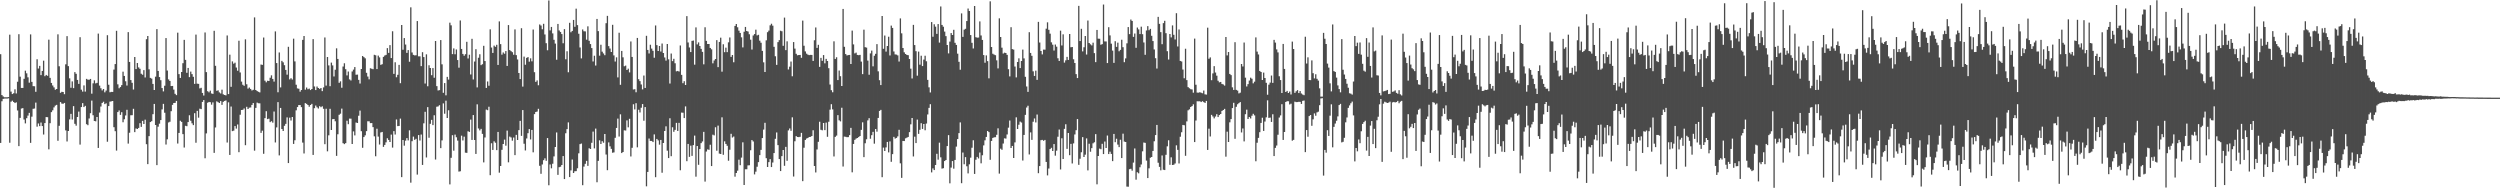 <?xml version="1.0" encoding="UTF-8"?>
<svg xmlns="http://www.w3.org/2000/svg" width="1920" height="150">
  <path d="M0 41.624h1v68.151H0zM1 72.990h1v4.794H1zM2 74.094h1v1.855H2zM3 74.708h1v1.000H3zM4 74.684h1v1.000H4zM5 74.714h1v1.000H5zM6 74.542h1v1.000H6zM7 26.615h1v83.029H7zM8 70.340h1v7.750H8zM9 72.219h1v5.110H9zM10 71.614h1v6.726H10zM11 68.623h1v10.523H11zM12 71.763h1v6.834H12zM13 62.759h1v22.059H13zM14 26.249h1v85.967H14zM15 58.897h1v31.630H15zM16 67.529h1v15.835H16zM17 67.511h1v15.510H17zM18 60.506h1v31.318H18zM19 54.274h1v40.475H19zM20 56.299h1v34.474H20zM21 59.375h1v29.422H21zM22 63.501h1v23.199H22zM23 26.406h1v83.313H23zM24 62.868h1v26.745H24zM25 66.173h1v17.391H25zM26 66.252h1v17.075H26zM27 70.495h1v8.295H27zM28 45.538h1v51.758H28zM29 52.645h1v42.190H29zM30 50.586h1v46.299H30zM31 57.702h1v36.382H31zM32 54.499h1v42.340H32zM33 46.605h1v56.718H33zM34 58.527h1v35.987H34zM35 57.556h1v32.349H35zM36 58.224h1v31.790H36zM37 30.488h1v84.191H37zM38 59.812h1v34.829H38zM39 63.695h1v22.408H39zM40 65.647h1v19.082H40zM41 67.115h1v15.376H41zM42 68.914h1v12.203H42zM43 68.337h1v12.189H43zM44 26.348h1v81.790H44zM45 50.886h1v45.747H45zM46 71.291h1v7.094H46zM47 70.521h1v9.067H47zM48 70.649h1v9.062H48zM49 72.334h1v6.720H49zM50 49.425h1v50.704H50zM51 27.762h1v80.899H51zM52 50.804h1v49.797H52zM53 60.134h1v31.583H53zM54 67.380h1v20.073H54zM55 62.530h1v29.285H55zM56 67.699h1v13.835H56zM57 55.412h1v39.655H57zM58 56.673h1v39.838H58zM59 61.412h1v28.458H59zM60 64.422h1v21.269H60zM61 28.555h1v82.502H61zM62 68.857h1v13.371H62zM63 70.360h1v8.837H63zM64 65.575h1v16.661H64zM65 70.360h1v10.921H65zM66 60.568h1v34.805H66zM67 61.194h1v34.982H67zM68 61.261h1v29.718H68zM69 60.621h1v26.312H69zM70 71.927h1v5.319H70zM71 64.008h1v24.525H71zM72 61.673h1v31.229H72zM73 64.026h1v29.151H73zM74 63.632h1v26.210H74zM75 25.797h1v87.803H75zM76 65.726h1v20.681H76zM77 67.763h1v14.061H77zM78 69.416h1v9.661H78zM79 68.350h1v9.784H79zM80 70.898h1v9.064H80zM81 69.556h1v9.779H81zM82 27.044h1v81.819H82zM83 65.062h1v16.394H83zM84 70.839h1v7.247H84zM85 70.560h1v7.239H85zM86 70.600h1v6.947H86zM87 53.479h1v44.220H87zM88 49.189h1v51.596H88zM89 23.673h1v91.999H89zM90 64.752h1v21.292H90zM91 67.795h1v17.026H91zM92 66.851h1v21.342H92zM93 65.404h1v20.779H93zM94 55.056h1v38.833H94zM95 58.318h1v33.288H95zM96 62.401h1v26.292H96zM97 65.694h1v18.626H97zM98 24.660h1v85.612H98zM99 47.557h1v54.377H99zM100 61.493h1v27.034H100zM101 63.614h1v24.868H101zM102 68.787h1v14.783H102zM103 43.754h1v57.722H103zM104 53.044h1v45.614H104zM105 48.366h1v50.687H105zM106 51.750h1v46.490H106zM107 52.832h1v41.796H107zM108 56.638h1v40.789H108zM109 57.381h1v35.442H109zM110 53.876h1v41.364H110zM111 59.483h1v32.418H111zM112 30.117h1v80.651H112zM113 27.657h1v98.373H113zM114 53.256h1v51.300H114zM115 59.816h1v33.912H115zM116 60.348h1v32.756H116zM117 64.470h1v23.237H117zM118 69.101h1v10.696H118zM119 58.862h1v37.147H119zM120 22.365h1v104.460H120zM121 54.487h1v42.815H121zM122 59.195h1v35.758H122zM123 61.593h1v30.630H123zM124 67.632h1v16.382H124zM125 70.215h1v9.536H125zM126 65.867h1v20.712H126zM127 29.243h1v81.775H127zM128 54.188h1v52.799H128zM129 60.963h1v33.109H129zM130 62.146h1v31.358H130zM131 66.090h1v19.321H131zM132 66.018h1v14.495H132zM133 68.834h1v10.270H133zM134 72.032h1v6.992H134zM135 73.070h1v4.440H135zM136 25.086h1v85.157H136zM137 56.917h1v45.155H137zM138 59.841h1v32.886H138zM139 55.303h1v38.269H139zM140 48.533h1v54.458H140zM141 30.600h1v82.698H141zM142 45.989h1v50.634H142zM143 55.888h1v41.009H143zM144 52.194h1v41.567H144zM145 59.249h1v29.260H145zM146 55.007h1v37.699H146zM147 56.947h1v37.779H147zM148 59.008h1v37.077H148zM149 64.397h1v22.517H149zM150 26.572h1v83.050H150zM151 64.246h1v20.903H151zM152 64.411h1v25.959H152zM153 67.867h1v15.612H153zM154 67.423h1v16.368H154zM155 71.373h1v6.936H155zM156 73.371h1v3.482H156zM157 24.928h1v96.643H157zM158 55.381h1v47.090H158zM159 70.020h1v8.881H159zM160 70.890h1v7.419H160zM161 69.608h1v8.862H161zM162 71.804h1v8.605H162zM163 72.086h1v6.559H163zM164 23.637h1v93.774H164zM165 50.546h1v47.337H165zM166 69.738h1v8.068H166zM167 69.365h1v9.141H167zM168 70.967h1v8.156H168zM169 71.764h1v5.854H169zM170 68.873h1v11.644H170zM171 72.441h1v5.736H171zM172 72.971h1v4.543H172zM173 73.287h1v3.879H173zM174 27.248h1v82.218H174zM175 72.259h1v6.309H175zM176 41.994h1v76.986H176zM177 66.654h1v15.154H177zM178 47.179h1v53.511H178zM179 48.902h1v51.447H179zM180 48.111h1v48.708H180zM181 51.842h1v46.922H181zM182 54.322h1v41.266H182zM183 31.259h1v85.613H183zM184 55.629h1v32.486H184zM185 62.690h1v21.786H185zM186 65.095h1v19.213H186zM187 65.883h1v17.427H187zM188 30.210h1v81.288H188zM189 64.711h1v17.300H189zM190 68.045h1v15.642H190zM191 67.244h1v15.452H191zM192 68.325h1v14.195H192zM193 69.456h1v11.152H193zM194 68.947h1v10.224H194zM195 13.355h1v102.336H195zM196 69.098h1v13.726H196zM197 69.944h1v8.852H197zM198 70.478h1v8.819H198zM199 70.939h1v8.400H199zM200 49.550h1v52.506H200zM201 49.837h1v50.505H201zM202 28.843h1v89.251H202zM203 61.933h1v28.800H203zM204 63.215h1v22.167H204zM205 62.010h1v29.467H205zM206 62.220h1v28.909H206zM207 59.706h1v34.092H207zM208 57.857h1v35.237H208zM209 60.612h1v33.587H209zM210 62.667h1v23.009H210zM211 24.109h1v85.325H211zM212 48.435h1v49.385H212zM213 70.870h1v7.565H213zM214 40.317h1v79.047H214zM215 67.142h1v15.751H215zM216 46.745h1v52.329H216zM217 47.883h1v52.717H217zM218 50.097h1v46.512H218zM219 53.714h1v41.406H219zM220 57.341h1v32.822H220zM221 35.929h1v89.307H221zM222 60.971h1v29.398H222zM223 60.058h1v32.534H223zM224 61.077h1v28.788H224zM225 29.684h1v80.834H225zM226 47.173h1v60.536H226zM227 65.052h1v19.689H227zM228 67.898h1v14.339H228zM229 68.167h1v12.508H229zM230 70.396h1v10.282H230zM231 69.106h1v13.187H231zM232 30.608h1v78.919H232zM233 27.666h1v90.214H233zM234 68.855h1v10.359H234zM235 67.217h1v12.532H235zM236 68.566h1v12.063H236zM237 68.040h1v13.936H237zM238 69.183h1v11.458H238zM239 68.363h1v11.424H239zM240 30.046h1v88.938H240zM241 66.407h1v16.687H241zM242 69.174h1v11.894H242zM243 66.449h1v16.005H243zM244 67.586h1v15.785H244zM245 68.265h1v13.286H245zM246 67.609h1v14.713H246zM247 69.988h1v11.682H247zM248 67.130h1v16.431H248zM249 28.787h1v81.961H249zM250 65.756h1v17.772H250zM251 43.787h1v72.419H251zM252 50.225h1v53.708H252zM253 66.203h1v17.360H253zM254 48.072h1v51.763H254zM255 50.250h1v41.280H255zM256 58.747h1v32.621H256zM257 53.542h1v39.616H257zM258 37.095h1v82.597H258zM259 45.276h1v57.849H259zM260 63.587h1v24.576H260zM261 62.486h1v24.789H261zM262 67.363h1v16.062H262zM263 51.119h1v58.871H263zM264 48.581h1v62.111H264zM265 53.120h1v56.794H265zM266 57.885h1v34.842H266zM267 54.928h1v40.452H267zM268 60.976h1v30.095H268zM269 61.789h1v29.355H269zM270 54.871h1v55.730H270zM271 53.442h1v47.469H271zM272 51.529h1v52.436H272zM273 57.387h1v36.729H273zM274 57.277h1v37.189H274zM275 61.335h1v27.568H275zM276 64.160h1v20.786H276zM277 52.968h1v47.783H277zM278 43.024h1v70.462H278zM279 43.862h1v61.422H279zM280 44.796h1v59.163H280zM281 55.935h1v44.777H281zM282 58.793h1v34.320H282zM283 60.919h1v32.246H283zM284 52.416h1v42.172H284zM285 52.812h1v41.686H285zM286 53.166h1v44.495H286zM287 42.088h1v62.618H287zM288 42.434h1v77.603H288zM289 53.027h1v45.859H289zM290 42.710h1v62.201H290zM291 44.063h1v66.920H291zM292 49.799h1v51.934H292zM293 49.296h1v52.008H293zM294 43.678h1v69.124H294zM295 42.663h1v68.651H295zM296 42.132h1v67.169H296zM297 36.942h1v69.224H297zM298 40.615h1v66.845H298zM299 34.672h1v74.389H299zM300 44.583h1v58.807H300zM301 24.025h1v89.345H301zM302 56.740h1v43.946H302zM303 47.827h1v55.516H303zM304 59.357h1v32.386H304zM305 57.453h1v39.398H305zM306 49.814h1v46.924H306zM307 63.876h1v27.188H307zM308 19.206h1v116.856H308zM309 38.215h1v69.305H309zM310 29.212h1v82.642H310zM311 34.179h1v73.835H311zM312 40.609h1v65.469H312zM313 38.434h1v69.388H313zM314 47.415h1v52.663H314zM315 5.640h1v134.635H315zM316 40.307h1v68.157H316zM317 42.157h1v62.769H317zM318 42.530h1v64.877H318zM319 42.452h1v64.165H319zM320 16.204h1v117.895H320zM321 43.276h1v60.474H321zM322 43.259h1v64.657H322zM323 50.794h1v52.507H323zM324 40.077h1v86.587H324zM325 43.827h1v50.914H325zM326 64.161h1v21.699H326zM327 41.744h1v79.206H327zM328 66.258h1v16.043H328zM329 50.112h1v55.681H329zM330 52.248h1v42.833H330zM331 57.749h1v34.294H331zM332 52.282h1v43.834H332zM333 59.675h1v28.855H333zM334 31.463h1v91.068H334zM335 66.144h1v15.832H335zM336 69.473h1v12.237H336zM337 69.198h1v11.608H337zM338 30.778h1v82.992H338zM339 49.404h1v58.431H339zM340 71.259h1v8.127H340zM341 63.810h1v23.513H341zM342 73.233h1v4.077H342zM343 59.023h1v31.606H343zM344 61.130h1v23.550H344zM345 17.426h1v124.199H345zM346 19.453h1v101.726H346zM347 41.557h1v62.283H347zM348 37.162h1v78.542H348zM349 41.691h1v61.669H349zM350 37.998h1v67.440H350zM351 46.109h1v61.875H351zM352 51.965h1v79.808H352zM353 15.725h1v115.829H353zM354 37.564h1v66.614H354zM355 41.424h1v66.444H355zM356 42.796h1v62.172H356zM357 41.614h1v75.622H357zM358 32.126h1v85.300H358zM359 44.880h1v55.929H359zM360 42.016h1v59.300H360zM361 57.209h1v34.654H361zM362 29.814h1v77.673H362zM363 61.022h1v27.344H363zM364 47.276h1v60.242H364zM365 37.782h1v80.439H365zM366 67.141h1v12.992H366zM367 44.316h1v54.353H367zM368 41.651h1v58.501H368zM369 50.022h1v48.944H369zM370 49.296h1v53.539H370zM371 35.162h1v89.550H371zM372 46.923h1v58.644H372zM373 67.511h1v16.672H373zM374 62.577h1v22.045H374zM375 65.826h1v16.150H375zM376 22.544h1v112.009H376zM377 36.480h1v73.557H377zM378 40.656h1v74.473H378zM379 35.030h1v73.525H379zM380 35.957h1v73.671H380zM381 34.405h1v80.879H381zM382 49.887h1v51.424H382zM383 16.420h1v116.168H383zM384 33.899h1v93.565H384zM385 41.977h1v73.050H385zM386 40.274h1v70.317H386zM387 41.289h1v65.909H387zM388 39.233h1v72.616H388zM389 50.630h1v49.650H389zM390 19.247h1v105.435H390zM391 38.470h1v66.434H391zM392 39.295h1v66.283H392zM393 40.072h1v67.937H393zM394 42.045h1v63.605H394zM395 22.595h1v96.553H395zM396 42.323h1v61.240H396zM397 45.651h1v61.872H397zM398 56.088h1v43.866H398zM399 60.745h1v32.076H399zM400 21.636h1v82.685H400zM401 66.519h1v18.009H401zM402 43.462h1v66.944H402zM403 49.697h1v65.840H403zM404 44.435h1v61.920H404zM405 43.806h1v58.476H405zM406 47.385h1v51.738H406zM407 44.798h1v62.319H407zM408 47.078h1v52.704H408zM409 22.700h1v94.274H409zM410 55.464h1v32.210H410zM411 62.855h1v23.141H411zM412 61.759h1v23.925H412zM413 65.482h1v18.082H413zM414 18.802h1v108.557H414zM415 19.598h1v113.887H415zM416 22.456h1v103.864H416zM417 18.303h1v104.728H417zM418 26.470h1v95.145H418zM419 33.184h1v90.296H419zM420 38.584h1v67.468H420zM421 0.375h1v141.934H421zM422 23.353h1v102.952H422zM423 20.699h1v108.602H423zM424 25.661h1v100.086H424zM425 30.579h1v89.538H425zM426 33.467h1v79.451H426zM427 45.876h1v55.850H427zM428 18.389h1v115.928H428zM429 23.397h1v104.996H429zM430 24.547h1v103.503H430zM431 26.188h1v100.518H431zM432 33.249h1v86.597H432zM433 22.371h1v115.153H433zM434 45.510h1v56.847H434zM435 39.397h1v59.793H435zM436 55.475h1v38.543H436zM437 17.491h1v118.487H437zM438 24.773h1v106.083H438zM439 23.751h1v98.768H439zM440 15.310h1v117.575H440zM441 20.606h1v110.918H441zM442 6.650h1v124.791H442zM443 19.323h1v109.906H443zM444 25.906h1v91.857H444zM445 36.470h1v74.241H445zM446 44.832h1v65.426H446zM447 22.620h1v119.637H447zM448 24.012h1v103.951H448zM449 24.100h1v101.718H449zM450 30.448h1v93.123H450zM451 20.202h1v107.186H451zM452 31.357h1v82.515H452zM453 33.824h1v80.597H453zM454 36.923h1v72.732H454zM455 47.226h1v53.828H455zM456 42.817h1v71.149H456zM457 50.346h1v48.431H457zM458 14.537h1v125.434H458zM459 23.893h1v99.652H459zM460 42.753h1v65.006H460zM461 34.370h1v76.205H461zM462 39.693h1v68.764H462zM463 41.081h1v68.538H463zM464 42.418h1v60.473H464zM465 17.794h1v100.882H465zM466 12.201h1v118.512H466zM467 35.445h1v73.911H467zM468 37.291h1v75.106H468zM469 39.961h1v74.366H469zM470 19.053h1v98.225H470zM471 42.535h1v74.493H471zM472 47.261h1v58.582H472zM473 44.017h1v54.248H473zM474 59.450h1v31.651H474zM475 25.149h1v79.721H475zM476 65.121h1v22.700H476zM477 39.123h1v78.440H477zM478 44.056h1v72.675H478zM479 50.893h1v49.197H479zM480 50.395h1v49.869H480zM481 53.780h1v38.675H481zM482 52.743h1v45.066H482zM483 55.591h1v35.672H483zM484 31.855h1v88.320H484zM485 43.706h1v69.787H485zM486 68.685h1v11.399H486zM487 68.494h1v15.516H487zM488 70.862h1v8.382H488zM489 29.115h1v84.023H489zM490 60.826h1v23.475H490zM491 62.306h1v24.077H491zM492 64.864h1v17.858H492zM493 68.661h1v11.264H493zM494 57.998h1v34.728H494zM495 67.530h1v14.695H495zM496 27.500h1v115.598H496zM497 38.333h1v93.727H497zM498 41.044h1v65.362H498zM499 34.353h1v73.866H499zM500 37.309h1v70.905H500zM501 39.029h1v70.070H501zM502 44.353h1v58.861H502zM503 19.567h1v116.510H503zM504 34.643h1v72.040H504zM505 39.171h1v68.642H505zM506 35.335h1v75.775H506zM507 39.562h1v67.891H507zM508 33.440h1v99.231H508zM509 40.699h1v69.104H509zM510 44.114h1v56.472H510zM511 46.550h1v50.482H511zM512 33.796h1v81.921H512zM513 45.592h1v75.823H513zM514 64.141h1v26.680H514zM515 41.088h1v78.882H515zM516 46.935h1v50.821H516zM517 45.172h1v56.058H517zM518 48.607h1v51.146H518zM519 54.776h1v39.609H519zM520 54.484h1v46.059H520zM521 54.947h1v39.393H521zM522 34.916h1v95.846H522zM523 57.493h1v28.994H523zM524 63.893h1v22.663H524zM525 62.350h1v28.305H525zM526 65.292h1v16.430H526zM527 12.400h1v111.420H527zM528 32.628h1v77.908H528zM529 36.477h1v84.021H529zM530 40.012h1v71.867H530zM531 31.392h1v88.339H531zM532 31.117h1v80.352H532zM533 49.657h1v54.479H533zM534 21.031h1v114.629H534zM535 34.088h1v78.031H535zM536 32.550h1v94.022H536zM537 35.343h1v79.144H537zM538 37.514h1v72.422H538zM539 39.812h1v68.825H539zM540 49.382h1v51.876H540zM541 20.931h1v118.536H541zM542 31.373h1v85.002H542zM543 33.811h1v80.948H543zM544 33.786h1v81.244H544zM545 36.824h1v74.353H545zM546 37.868h1v89.657H546zM547 48.644h1v54.793H547zM548 46.415h1v57.562H548zM549 45.306h1v52.452H549zM550 30.814h1v84.953H550zM551 51.571h1v44.889H551zM552 32.213h1v85.762H552zM553 28.932h1v89.325H553zM554 55.024h1v35.100H554zM555 33.985h1v84.904H555zM556 40.079h1v68.478H556zM557 36.630h1v73.905H557zM558 40.036h1v71.937H558zM559 32.519h1v90.931H559zM560 28.787h1v86.190H560zM561 43.684h1v59.095H561zM562 42.252h1v63.376H562zM563 47.842h1v57.030H563zM564 19.912h1v115.776H564zM565 18.424h1v114.448H565zM566 20.964h1v110.098H566zM567 23.530h1v99.074H567zM568 25.277h1v101.610H568zM569 28.661h1v92.386H569zM570 36.426h1v72.898H570zM571 24.353h1v117.724H571zM572 20.688h1v109.322H572zM573 23.832h1v106.156H573zM574 24.238h1v102.779H574zM575 26.330h1v100.604H575zM576 30.441h1v84.944H576zM577 38.044h1v69.505H577zM578 27.259h1v81.372H578zM579 26.154h1v107.798H579zM580 22.771h1v109.071H580zM581 27.164h1v100.902H581zM582 26.747h1v97.752H582zM583 31.237h1v87.926H583zM584 32.813h1v82.288H584zM585 39.071h1v66.964H585zM586 47.875h1v51.634H586zM587 55.277h1v39.023H587zM588 30.978h1v90.496H588zM589 24.736h1v103.518H589zM590 23.498h1v101.040H590zM591 19.452h1v102.762H591zM592 18.218h1v110.088H592zM593 19.703h1v105.142H593zM594 35.937h1v81.628H594zM595 43.199h1v63.380H595zM596 49.822h1v51.937H596zM597 32.356h1v79.105H597zM598 30.830h1v91.353H598zM599 23.595h1v107.769H599zM600 24.018h1v95.904H600zM601 35.166h1v80.019H601zM602 13.507h1v113.832H602zM603 38.495h1v74.299H603zM604 31.746h1v91.749H604zM605 53.335h1v46.805H605zM606 51.180h1v47.503H606zM607 47.246h1v53.212H607zM608 58.591h1v31.508H608zM609 32.293h1v103.283H609zM610 37.316h1v71.193H610zM611 41.298h1v63.276H611zM612 42.481h1v62.712H612zM613 42.243h1v63.068H613zM614 42.206h1v62.848H614zM615 44.392h1v57.630H615zM616 15.802h1v123.334H616zM617 35.132h1v78.331H617zM618 39.458h1v68.032H618zM619 41.238h1v65.135H619zM620 42.008h1v63.930H620zM621 42.327h1v62.914H621zM622 42.130h1v62.978H622zM623 42.209h1v62.233H623zM624 46.784h1v53.258H624zM625 30.919h1v96.548H625zM626 21.068h1v111.370H626zM627 36.740h1v78.067H627zM628 34.389h1v74.538H628zM629 51.371h1v42.138H629zM630 44.440h1v55.239H630zM631 46.715h1v53.357H631zM632 42.316h1v52.158H632zM633 48.623h1v51.316H633zM634 45.218h1v48.925H634zM635 46.862h1v58.196H635zM636 52.399h1v41.112H636zM637 64.933h1v19.282H637zM638 69.279h1v10.764H638zM639 70.845h1v13.176H639zM640 31.744h1v88.406H640zM641 45.264h1v59.861H641zM642 43.975h1v60.160H642zM643 61.470h1v26.931H643zM644 54.182h1v38.241H644zM645 58.545h1v34.699H645zM646 66.072h1v16.680H646zM647 6.872h1v121.009H647zM648 35.952h1v68.949H648zM649 41.542h1v63.504H649zM650 42.609h1v62.735H650zM651 42.313h1v63.022H651zM652 42.186h1v61.590H652zM653 49.148h1v49.059H653zM654 23.481h1v108.872H654zM655 34.104h1v76.415H655zM656 41.032h1v66.403H656zM657 40.377h1v66.072H657zM658 42.211h1v63.778H658zM659 42.393h1v62.854H659zM660 42.140h1v62.310H660zM661 47.308h1v52.455H661zM662 56.909h1v37.048H662zM663 22.791h1v97.873H663zM664 36.245h1v73.787H664zM665 36.539h1v70.409H665zM666 46.547h1v45.943H666zM667 57.404h1v33.359H667zM668 41.035h1v65.532H668zM669 38.848h1v64.970H669zM670 50.935h1v50.314H670zM671 42.786h1v67.537H671zM672 41.343h1v57.750H672zM673 33.884h1v67.249H673zM674 54.778h1v35.773H674zM675 61.592h1v23.606H675zM676 65.326h1v19.053H676zM677 12.283h1v123.793H677zM678 37.491h1v75.845H678zM679 27.263h1v88.720H679zM680 39.649h1v73.563H680zM681 35.326h1v73.686H681zM682 28.204h1v88.838H682zM683 42.573h1v66.024H683zM684 19.646h1v104.626H684zM685 21.467h1v96.908H685zM686 39.540h1v65.557H686zM687 41.796h1v64.664H687zM688 41.926h1v63.995H688zM689 42.525h1v62.249H689zM690 47.279h1v52.392H690zM691 14.124h1v111.320H691zM692 25.597h1v110.990H692zM693 36.864h1v71.355H693zM694 40.174h1v68.188H694zM695 41.480h1v64.762H695zM696 42.210h1v63.509H696zM697 42.369h1v62.810H697zM698 45.297h1v56.189H698zM699 52.760h1v42.732H699zM700 60.285h1v30.333H700zM701 19.114h1v101.041H701zM702 34.608h1v70.335H702zM703 39.303h1v70.566H703zM704 58.108h1v33.724H704zM705 39.633h1v63.177H705zM706 49.642h1v50.025H706zM707 42.784h1v51.821H707zM708 50.727h1v48.303H708zM709 45.766h1v49.472H709zM710 42.819h1v57.217H710zM711 47.038h1v47.825H711zM712 61.353h1v26.538H712zM713 67.074h1v15.767H713zM714 71.014h1v8.998H714zM715 16.954h1v115.455H715zM716 28.235h1v101.088H716zM717 18.623h1v112.000H717zM718 20.489h1v106.212H718zM719 25.988h1v92.137H719zM720 18.491h1v104.149H720zM721 32.717h1v76.866H721zM722 4.968h1v115.875H722zM723 19.134h1v110.340H723zM724 20.550h1v108.613H724zM725 24.246h1v99.433H725zM726 27.763h1v95.119H726zM727 34.569h1v77.590H727zM728 40.997h1v62.786H728zM729 31.972h1v108.847H729zM730 25.413h1v103.318H730zM731 26.876h1v96.819H731zM732 22.892h1v106.664H732zM733 32.884h1v89.923H733zM734 34.532h1v78.046H734zM735 41.227h1v65.553H735zM736 47.464h1v54.771H736zM737 53.544h1v40.458H737zM738 10.310h1v130.378H738zM739 28.290h1v88.856H739zM740 22.801h1v103.346H740zM741 22.128h1v98.547H741zM742 16.191h1v111.480H742zM743 6.564h1v126.611H743zM744 8.426h1v117.762H744zM745 26.924h1v94.171H745zM746 32.863h1v80.579H746zM747 37.202h1v70.511H747zM748 4.628h1v128.948H748zM749 28.592h1v94.093H749zM750 28.947h1v91.555H750zM751 28.848h1v92.847H751zM752 16.455h1v100.711H752zM753 27.224h1v98.193H753zM754 30.648h1v88.612H754zM755 42.294h1v69.362H755zM756 48.204h1v59.592H756zM757 42.524h1v62.650H757zM758 46.935h1v53.689H758zM759 60.154h1v41.322H759zM760 1.027h1v121.696H760zM761 36.102h1v72.133H761zM762 41.285h1v64.648H762zM763 41.954h1v63.520H763zM764 42.386h1v62.983H764zM765 46.348h1v57.155H765zM766 52.531h1v46.049H766zM767 14.094h1v119.216H767zM768 28.401h1v85.761H768zM769 36.614h1v78.413H769zM770 41.121h1v69.109H770zM771 40.451h1v65.800H771zM772 40.685h1v65.752H772zM773 42.127h1v61.131H773zM774 53.133h1v44.911H774zM775 58.659h1v33.887H775zM776 20.866h1v92.780H776zM777 37.732h1v74.343H777zM778 38.107h1v83.215H778zM779 51.090h1v58.256H779zM780 59.459h1v30.672H780zM781 47.591h1v51.490H781zM782 44.809h1v50.988H782zM783 52.270h1v41.100H783zM784 46.871h1v47.241H784zM785 38.114h1v85.150H785zM786 44.871h1v58.753H786zM787 58.964h1v29.254H787zM788 66.407h1v16.177H788zM789 70.531h1v10.690H789zM790 24.723h1v93.898H790zM791 40.670h1v61.032H791zM792 42.854h1v64.570H792zM793 54.798h1v38.679H793zM794 58.301h1v32.685H794zM795 54.290h1v39.781H795zM796 61.321h1v26.647H796zM797 16.811h1v116.201H797zM798 32.677h1v94.858H798zM799 39.145h1v68.533H799zM800 41.758h1v65.662H800zM801 38.083h1v70.055H801zM802 38.134h1v69.337H802zM803 22.038h1v102.306H803zM804 17.136h1v117.560H804zM805 22.865h1v106.553H805zM806 25.872h1v88.586H806zM807 32.524h1v80.992H807zM808 34.307h1v81.685H808zM809 38.809h1v71.826H809zM810 34.189h1v85.389H810zM811 35.864h1v79.829H811zM812 44.746h1v60.277H812zM813 46.814h1v52.648H813zM814 23.535h1v106.605H814zM815 34.896h1v71.303H815zM816 26.376h1v95.742H816zM817 48.088h1v50.866H817zM818 46.333h1v49.094H818zM819 43.681h1v70.664H819zM820 46.047h1v56.121H820zM821 26.109h1v93.064H821zM822 36.300h1v74.204H822zM823 36.076h1v89.442H823zM824 45.514h1v64.599H824zM825 48.409h1v54.868H825zM826 56.922h1v43.080H826zM827 59.940h1v31.493H827zM828 4.490h1v122.102H828zM829 31.560h1v90.368H829zM830 22.116h1v94.841H830zM831 39.492h1v65.806H831zM832 36.280h1v84.297H832zM833 27.641h1v91.122H833zM834 41.881h1v64.427H834zM835 15.782h1v115.098H835zM836 33.013h1v77.374H836zM837 34.060h1v82.465H837zM838 34.890h1v78.871H838zM839 32.750h1v77.308H839zM840 40.783h1v68.498H840zM841 47.742h1v55.265H841zM842 23.004h1v118.576H842zM843 29.678h1v90.127H843zM844 29.759h1v84.382H844zM845 34.342h1v80.243H845zM846 33.883h1v76.573H846zM847 3.463h1v114.883H847zM848 31.787h1v76.898H848zM849 31.839h1v81.811H849zM850 48.421h1v55.686H850zM851 20.908h1v97.408H851zM852 27.204h1v89.277H852zM853 33.512h1v84.694H853zM854 38.873h1v84.874H854zM855 48.298h1v54.573H855zM856 31.642h1v77.591H856zM857 36.009h1v70.523H857zM858 32.769h1v78.286H858zM859 39.353h1v73.662H859zM860 38.288h1v69.034H860zM861 30.505h1v90.905H861zM862 36.272h1v66.365H862zM863 47.761h1v60.996H863zM864 44.848h1v64.190H864zM865 33.295h1v110.037H865zM866 20.766h1v122.638H866zM867 26.190h1v103.772H867zM868 15.014h1v114.599H868zM869 16.070h1v114.977H869zM870 28.310h1v96.551H870zM871 25.737h1v88.302H871zM872 36.727h1v101.246H872zM873 21.153h1v111.144H873zM874 22.583h1v110.528H874zM875 26.188h1v102.262H875zM876 20.482h1v105.843H876zM877 26.278h1v89.930H877zM878 32.622h1v76.831H878zM879 42.078h1v67.656H879zM880 23.416h1v99.933H880zM881 20.049h1v116.683H881zM882 23.216h1v106.058H882zM883 22.168h1v98.969H883zM884 27.513h1v93.068H884zM885 31.526h1v84.401H885zM886 37.988h1v70.527H886zM887 44.703h1v59.004H887zM888 52.634h1v43.319H888zM889 12.953h1v112.007H889zM890 18.313h1v109.831H890zM891 24.675h1v106.120H891zM892 33.960h1v85.443H892zM893 17.743h1v112.595H893zM894 15.964h1v114.672H894zM895 25.495h1v93.393H895zM896 39.300h1v73.068H896zM897 45.740h1v61.965H897zM898 26.117h1v100.429H898zM899 28.735h1v92.116H899zM900 19.514h1v107.187H900zM901 26.707h1v99.789H901zM902 30.286h1v95.268H902zM903 10.112h1v101.507H903zM904 35.662h1v79.443H904zM905 22.618h1v102.949H905zM906 46.816h1v58.187H906zM907 47.221h1v54.359H907zM908 53.425h1v42.512H908zM909 60.089h1v36.125H909zM910 37.423h1v82.220H910zM911 61.553h1v31.703H911zM912 66.915h1v17.836H912zM913 67.769h1v16.218H913zM914 68.512h1v13.685H914zM915 68.727h1v12.722H915zM916 71.178h1v8.925H916zM917 29.624h1v79.494H917zM918 65.067h1v27.492H918zM919 71.115h1v6.677H919zM920 71.186h1v6.636H920zM921 70.802h1v6.977H921zM922 71.209h1v7.197H922zM923 71.626h1v6.115H923zM924 69.521h1v8.911H924zM925 72.450h1v6.627H925zM926 72.667h1v4.836H926zM927 21.248h1v93.903H927zM928 45.102h1v53.720H928zM929 44.077h1v60.746H929zM930 61.599h1v26.608H930zM931 56.356h1v33.088H931zM932 50.808h1v40.108H932zM933 55.725h1v33.778H933zM934 58.138h1v29.569H934zM935 62.008h1v27.904H935zM936 63.233h1v25.123H936zM937 62.912h1v24.623H937zM938 64.451h1v20.734H938zM939 64.880h1v19.579H939zM940 65.734h1v17.901H940zM941 28.406h1v91.929H941zM942 42.538h1v58.604H942zM943 39.923h1v69.156H943zM944 56.772h1v37.202H944zM945 57.713h1v33.753H945zM946 67.074h1v15.936H946zM947 69.076h1v9.884H947zM948 32.417h1v74.170H948zM949 68.996h1v13.009H949zM950 69.572h1v10.513H950zM951 71.736h1v7.467H951zM952 71.187h1v7.192H952zM953 49.128h1v52.613H953zM954 51.065h1v47.586H954zM955 32.656h1v75.940H955zM956 59.645h1v28.039H956zM957 66.428h1v17.777H957zM958 64.636h1v26.746H958zM959 61.854h1v28.073H959zM960 59.660h1v31.334H960zM961 60.492h1v28.394H961zM962 63.976h1v23.413H962zM963 62.715h1v25.904H963zM964 28.739h1v95.133H964zM965 39.613h1v70.000H965zM966 41.812h1v64.059H966zM967 54.494h1v47.033H967zM968 55.279h1v39.159H968zM969 61.416h1v28.999H969zM970 55.766h1v44.767H970zM971 59.890h1v33.469H971zM972 63.586h1v26.551H972zM973 72.743h1v4.328H973zM974 65.010h1v25.533H974zM975 63.443h1v26.861H975zM976 58.030h1v35.629H976zM977 63.649h1v24.124H977zM978 30.628h1v89.225H978zM979 32.710h1v80.863H979zM980 37.960h1v73.807H980zM981 40.267h1v63.203H981zM982 58.592h1v31.672H982zM983 61.504h1v27.108H983zM984 71.433h1v8.577H984zM985 33.743h1v73.733H985zM986 52.964h1v48.388H986zM987 70.662h1v7.650H987zM988 69.794h1v7.909H988zM989 71.437h1v6.312H989zM990 70.277h1v9.941H990zM991 72.565h1v7.075H991zM992 31.950h1v76.082H992zM993 37.632h1v69.787H993zM994 71.315h1v6.750H994zM995 70.097h1v8.341H995zM996 69.206h1v9.204H996zM997 71.472h1v6.718H997zM998 69.949h1v8.300H998zM999 71.790h1v8.023H999zM1000 72.598h1v4.889H1000zM1001 73.118h1v4.080H1001zM1002 28.204h1v88.650H1002zM1003 48.796h1v51.116H1003zM1004 44.024h1v60.977H1004zM1005 61.447h1v27.704H1005zM1006 61.522h1v26.816H1006zM1007 46.369h1v50.252H1007zM1008 56.217h1v35.434H1008zM1009 60.193h1v26.874H1009zM1010 57.025h1v31.870H1010zM1011 60.529h1v25.793H1011zM1012 61.880h1v23.858H1012zM1013 67.857h1v12.942H1013zM1014 74.193h1v1.439H1014zM1015 74.215h1v1.194H1015zM1016 25.260h1v109.606H1016zM1017 29.746h1v85.391H1017zM1018 33.767h1v83.480H1018zM1019 48.843h1v51.139H1019zM1020 51.893h1v52.491H1020zM1021 64.009h1v24.824H1021zM1022 70.181h1v9.924H1022zM1023 18.808h1v94.369H1023zM1024 54.641h1v42.812H1024zM1025 55.225h1v39.639H1025zM1026 59.581h1v33.136H1026zM1027 65.582h1v23.789H1027zM1028 68.388h1v12.285H1028zM1029 70.921h1v8.827H1029zM1030 30.032h1v79.337H1030zM1031 53.534h1v55.352H1031zM1032 57.219h1v48.595H1032zM1033 60.627h1v33.348H1033zM1034 64.297h1v25.898H1034zM1035 67.369h1v15.474H1035zM1036 71.609h1v9.355H1036zM1037 71.949h1v7.354H1037zM1038 72.645h1v5.389H1038zM1039 62.630h1v26.010H1039zM1040 27.651h1v96.294H1040zM1041 35.446h1v78.243H1041zM1042 32.772h1v83.449H1042zM1043 41.364h1v65.735H1043zM1044 32.615h1v77.350H1044zM1045 41.976h1v58.853H1045zM1046 48.988h1v46.189H1046zM1047 54.250h1v39.544H1047zM1048 55.050h1v37.659H1048zM1049 29.277h1v86.378H1049zM1050 43.636h1v61.473H1050zM1051 32.667h1v87.120H1051zM1052 50.654h1v45.811H1052zM1053 59.568h1v33.399H1053zM1054 21.063h1v89.567H1054zM1055 39.496h1v59.420H1055zM1056 38.860h1v74.894H1056zM1057 57.794h1v34.554H1057zM1058 58.007h1v31.626H1058zM1059 71.379h1v8.743H1059zM1060 73.214h1v2.842H1060zM1061 27.186h1v97.150H1061zM1062 70.191h1v9.439H1062zM1063 69.931h1v8.217H1063zM1064 69.576h1v9.067H1064zM1065 69.061h1v10.044H1065zM1066 72.249h1v6.540H1066zM1067 72.023h1v6.034H1067zM1068 30.395h1v86.200H1068zM1069 70.489h1v8.174H1069zM1070 70.188h1v8.121H1070zM1071 69.439h1v9.257H1071zM1072 71.316h1v7.088H1072zM1073 71.991h1v5.455H1073zM1074 69.257h1v10.067H1074zM1075 72.455h1v5.604H1075zM1076 73.335h1v4.111H1076zM1077 25.834h1v96.405H1077zM1078 39.766h1v60.733H1078zM1079 44.159h1v60.491H1079zM1080 48.456h1v72.683H1080zM1081 61.911h1v25.779H1081zM1082 42.711h1v55.861H1082zM1083 49.549h1v47.832H1083zM1084 52.369h1v42.759H1084zM1085 53.259h1v45.109H1085zM1086 54.633h1v39.835H1086zM1087 33.146h1v82.763H1087zM1088 61.481h1v26.437H1088zM1089 64.815h1v19.515H1089zM1090 65.150h1v18.231H1090zM1091 29.433h1v98.267H1091zM1092 31.509h1v77.177H1092zM1093 40.156h1v68.889H1093zM1094 51.287h1v52.243H1094zM1095 56.702h1v34.764H1095zM1096 59.123h1v30.348H1096zM1097 68.400h1v12.028H1097zM1098 24.972h1v92.482H1098zM1099 53.511h1v46.515H1099zM1100 71.017h1v7.398H1100zM1101 69.895h1v9.007H1101zM1102 69.118h1v11.154H1102zM1103 71.803h1v7.654H1103zM1104 49.067h1v51.216H1104zM1105 26.918h1v97.134H1105zM1106 51.466h1v51.959H1106zM1107 62.533h1v26.744H1107zM1108 65.987h1v17.195H1108zM1109 63.848h1v23.622H1109zM1110 70.550h1v10.401H1110zM1111 54.756h1v37.037H1111zM1112 56.086h1v36.721H1112zM1113 58.184h1v33.271H1113zM1114 60.357h1v31.430H1114zM1115 27.534h1v91.532H1115zM1116 43.926h1v57.836H1116zM1117 41.948h1v79.386H1117zM1118 56.845h1v53.617H1118zM1119 46.712h1v49.593H1119zM1120 50.888h1v49.139H1120zM1121 48.929h1v55.722H1121zM1122 26.851h1v94.661H1122zM1123 39.477h1v68.032H1123zM1124 38.304h1v85.657H1124zM1125 49.818h1v63.463H1125zM1126 50.259h1v48.729H1126zM1127 55.931h1v40.463H1127zM1128 61.058h1v28.834H1128zM1129 27.144h1v90.667H1129zM1130 46.692h1v57.479H1130zM1131 38.036h1v70.109H1131zM1132 56.116h1v38.277H1132zM1133 58.695h1v33.048H1133zM1134 65.189h1v21.618H1134zM1135 68.831h1v12.316H1135zM1136 29.229h1v99.577H1136zM1137 66.446h1v19.401H1137zM1138 69.867h1v10.216H1138zM1139 69.755h1v11.145H1139zM1140 68.963h1v12.745H1140zM1141 69.134h1v11.701H1141zM1142 68.794h1v11.773H1142zM1143 27.417h1v93.068H1143zM1144 64.473h1v22.112H1144zM1145 68.039h1v14.655H1145zM1146 65.991h1v17.324H1146zM1147 69.598h1v11.551H1147zM1148 31.966h1v86.108H1148zM1149 47.091h1v52.665H1149zM1150 40.498h1v70.169H1150zM1151 56.332h1v39.817H1151zM1152 33.814h1v78.506H1152zM1153 26.165h1v90.325H1153zM1154 44.417h1v64.019H1154zM1155 41.603h1v75.177H1155zM1156 55.355h1v39.994H1156zM1157 50.744h1v44.962H1157zM1158 50.835h1v41.144H1158zM1159 53.904h1v37.876H1159zM1160 56.106h1v34.091H1160zM1161 55.859h1v37.515H1161zM1162 39.793h1v76.094H1162zM1163 60.841h1v26.622H1163zM1164 63.218h1v23.827H1164zM1165 61.872h1v27.011H1165zM1166 64.045h1v23.946H1166zM1167 19.153h1v113.911H1167zM1168 33.088h1v86.485H1168zM1169 33.804h1v88.758H1169zM1170 51.004h1v50.082H1170zM1171 56.450h1v41.309H1171zM1172 70.386h1v10.858H1172zM1173 65.401h1v31.014H1173zM1174 52.470h1v60.204H1174zM1175 53.706h1v44.219H1175zM1176 57.429h1v38.069H1176zM1177 60.465h1v33.129H1177zM1178 64.578h1v20.154H1178zM1179 68.037h1v11.282H1179zM1180 72.169h1v6.986H1180zM1181 54.550h1v50.016H1181zM1182 50.177h1v56.520H1182zM1183 57.906h1v37.392H1183zM1184 60.791h1v34.273H1184zM1185 64.409h1v23.468H1185zM1186 66.779h1v13.139H1186zM1187 68.144h1v10.201H1187zM1188 68.111h1v17.898H1188zM1189 70.057h1v11.180H1189zM1190 24.945h1v106.930H1190zM1191 31.717h1v86.422H1191zM1192 31.907h1v86.038H1192zM1193 48.230h1v52.183H1193zM1194 39.045h1v67.150H1194zM1195 46.566h1v60.265H1195zM1196 54.144h1v42.031H1196zM1197 58.677h1v35.932H1197zM1198 57.959h1v39.498H1198zM1199 61.430h1v26.527H1199zM1200 29.867h1v86.815H1200zM1201 37.441h1v73.400H1201zM1202 36.315h1v76.591H1202zM1203 51.795h1v48.927H1203zM1204 26.608h1v81.393H1204zM1205 56.247h1v54.366H1205zM1206 55.988h1v46.543H1206zM1207 52.005h1v44.572H1207zM1208 57.317h1v36.156H1208zM1209 50.574h1v47.158H1209zM1210 54.933h1v39.292H1210zM1211 30.902h1v106.070H1211zM1212 20.437h1v111.394H1212zM1213 38.678h1v67.245H1213zM1214 31.947h1v81.226H1214zM1215 39.964h1v66.021H1215zM1216 39.160h1v68.847H1216zM1217 38.003h1v66.340H1217zM1218 10.948h1v129.553H1218zM1219 19.446h1v98.959H1219zM1220 39.176h1v73.486H1220zM1221 39.596h1v73.594H1221zM1222 41.187h1v70.155H1222zM1223 17.608h1v115.727H1223zM1224 34.501h1v72.610H1224zM1225 42.986h1v60.593H1225zM1226 47.019h1v60.812H1226zM1227 53.620h1v42.417H1227zM1228 21.614h1v98.748H1228zM1229 53.430h1v42.289H1229zM1230 52.569h1v67.754H1230zM1231 41.562h1v69.202H1231zM1232 48.626h1v49.374H1232zM1233 39.799h1v70.393H1233zM1234 43.817h1v52.203H1234zM1235 41.984h1v61.973H1235zM1236 49.008h1v48.004H1236zM1237 31.449h1v92.499H1237zM1238 50.590h1v53.634H1238zM1239 65.278h1v19.974H1239zM1240 63.700h1v20.965H1240zM1241 69.467h1v10.384H1241zM1242 29.657h1v81.608H1242zM1243 66.435h1v18.908H1243zM1244 63.636h1v24.024H1244zM1245 67.831h1v14.484H1245zM1246 62.609h1v21.846H1246zM1247 59.220h1v31.135H1247zM1248 71.161h1v8.457H1248zM1249 24.792h1v102.754H1249zM1250 21.084h1v89.381H1250zM1251 43.807h1v72.131H1251zM1252 37.014h1v73.460H1252zM1253 41.154h1v63.969H1253zM1254 37.816h1v70.606H1254zM1255 49.429h1v49.906H1255zM1256 19.719h1v111.732H1256zM1257 38.031h1v71.516H1257zM1258 40.516h1v64.710H1258zM1259 42.066h1v65.796H1259zM1260 41.599h1v63.090H1260zM1261 32.078h1v85.380H1261zM1262 42.612h1v58.193H1262zM1263 42.199h1v58.986H1263zM1264 52.942h1v47.289H1264zM1265 34.868h1v78.109H1265zM1266 42.614h1v58.166H1266zM1267 52.282h1v45.618H1267zM1268 38.813h1v77.669H1268zM1269 54.700h1v35.551H1269zM1270 42.121h1v68.213H1270zM1271 34.396h1v78.595H1271zM1272 46.977h1v56.648H1272zM1273 47.686h1v55.960H1273zM1274 41.177h1v63.004H1274zM1275 36.956h1v89.236H1275zM1276 60.775h1v27.544H1276zM1277 64.410h1v19.770H1277zM1278 59.895h1v26.189H1278zM1279 49.852h1v32.990H1279zM1280 26.463h1v109.253H1280zM1281 39.319h1v69.947H1281zM1282 35.478h1v79.221H1282zM1283 35.030h1v74.182H1283zM1284 35.027h1v79.062H1284zM1285 41.353h1v69.002H1285zM1286 51.388h1v45.327H1286zM1287 16.685h1v113.227H1287zM1288 41.586h1v63.111H1288zM1289 42.009h1v72.734H1289zM1290 40.157h1v67.060H1290zM1291 39.356h1v66.467H1291zM1292 39.605h1v72.352H1292zM1293 54.882h1v43.921H1293zM1294 13.991h1v114.022H1294zM1295 38.505h1v65.798H1295zM1296 40.104h1v65.245H1296zM1297 42.276h1v65.850H1297zM1298 42.156h1v70.206H1298zM1299 22.278h1v96.494H1299zM1300 45.354h1v57.380H1300zM1301 49.184h1v57.487H1301zM1302 58.152h1v37.034H1302zM1303 19.760h1v89.676H1303zM1304 55.434h1v38.201H1304zM1305 45.592h1v65.540H1305zM1306 41.385h1v72.927H1306zM1307 66.773h1v15.285H1307zM1308 38.604h1v72.747H1308zM1309 38.196h1v71.014H1309zM1310 44.756h1v61.207H1310zM1311 43.037h1v64.485H1311zM1312 32.325h1v85.459H1312zM1313 17.366h1v97.778H1313zM1314 61.680h1v27.993H1314zM1315 63.051h1v23.984H1315zM1316 60.907h1v25.599H1316zM1317 19.694h1v107.724H1317zM1318 19.519h1v114.826H1318zM1319 22.492h1v109.855H1319zM1320 18.631h1v104.139H1320zM1321 23.887h1v97.598H1321zM1322 26.157h1v96.344H1322zM1323 34.397h1v73.585H1323zM1324 2.527h1v118.922H1324zM1325 21.390h1v105.121H1325zM1326 21.238h1v108.437H1326zM1327 22.026h1v102.273H1327zM1328 25.964h1v99.919H1328zM1329 30.972h1v83.426H1329zM1330 36.931h1v69.503H1330zM1331 18.841h1v110.054H1331zM1332 23.388h1v101.912H1332zM1333 29.481h1v98.235H1333zM1334 24.435h1v103.141H1334zM1335 31.844h1v91.986H1335zM1336 21.385h1v116.042H1336zM1337 38.780h1v65.259H1337zM1338 39.739h1v62.457H1338zM1339 42.675h1v56.432H1339zM1340 58.531h1v33.334H1340zM1341 2.460h1v120.991H1341zM1342 27.956h1v100.653H1342zM1343 25.447h1v103.313H1343zM1344 14.829h1v115.209H1344zM1345 9.730h1v121.677H1345zM1346 9.301h1v121.486H1346zM1347 27.928h1v90.127H1347zM1348 35.374h1v75.782H1348zM1349 38.580h1v73.141H1349zM1350 26.048h1v113.245H1350zM1351 32.962h1v91.814H1351zM1352 23.638h1v102.445H1352zM1353 28.565h1v95.873H1353zM1354 34.715h1v82.225H1354zM1355 0.811h1v125.272H1355zM1356 37.029h1v73.519H1356zM1357 41.901h1v69.576H1357zM1358 51.520h1v52.269H1358zM1359 57.277h1v45.440H1359zM1360 46.422h1v54.408H1360zM1361 65.351h1v20.163H1361zM1362 1.675h1v142.551H1362zM1363 35.970h1v70.562H1363zM1364 43.798h1v66.476H1364zM1365 35.196h1v73.986H1365zM1366 41.018h1v65.415H1366zM1367 40.442h1v68.967H1367zM1368 49.686h1v48.722H1368zM1369 7.580h1v117.291H1369zM1370 36.883h1v76.966H1370zM1371 42.106h1v64.430H1371zM1372 38.930h1v67.032H1372zM1373 40.999h1v65.586H1373zM1374 19.431h1v97.643H1374zM1375 42.466h1v61.342H1375zM1376 44.443h1v61.879H1376zM1377 54.234h1v39.267H1377zM1378 25.847h1v76.161H1378zM1379 46.480h1v64.834H1379zM1380 56.502h1v38.707H1380zM1381 35.712h1v84.173H1381zM1382 60.397h1v26.341H1382zM1383 46.356h1v53.982H1383zM1384 40.341h1v61.885H1384zM1385 41.772h1v58.952H1385zM1386 44.680h1v57.796H1386zM1387 46.180h1v50.166H1387zM1388 35.063h1v83.435H1388zM1389 62.057h1v24.688H1389zM1390 67.783h1v14.809H1390zM1391 65.891h1v16.392H1391zM1392 31.509h1v80.712H1392zM1393 49.848h1v55.957H1393zM1394 69.096h1v11.095H1394zM1395 61.266h1v25.546H1395zM1396 68.953h1v11.074H1396zM1397 57.841h1v34.438H1397zM1398 62.276h1v26.497H1398zM1399 36.391h1v66.025H1399zM1400 26.869h1v109.544H1400zM1401 40.580h1v64.988H1401zM1402 33.985h1v74.142H1402zM1403 37.246h1v71.221H1403zM1404 37.298h1v71.817H1404zM1405 39.138h1v64.140H1405zM1406 35.660h1v63.765H1406zM1407 21.864h1v117.847H1407zM1408 37.178h1v70.884H1408zM1409 38.962h1v72.152H1409zM1410 34.587h1v74.757H1410zM1411 31.839h1v78.372H1411zM1412 35.261h1v99.370H1412zM1413 41.128h1v63.569H1413zM1414 45.866h1v53.693H1414zM1415 54.007h1v42.343H1415zM1416 41.292h1v83.441H1416zM1417 47.611h1v48.120H1417zM1418 47.137h1v75.228H1418zM1419 41.513h1v70.881H1419zM1420 61.807h1v25.962H1420zM1421 41.534h1v74.786H1421zM1422 46.403h1v53.448H1422zM1423 49.651h1v49.481H1423zM1424 42.049h1v56.811H1424zM1425 37.850h1v92.140H1425zM1426 37.491h1v70.552H1426zM1427 60.351h1v26.942H1427zM1428 60.455h1v30.940H1428zM1429 62.764h1v22.009H1429zM1430 7.844h1v118.683H1430zM1431 34.456h1v83.549H1431zM1432 37.186h1v72.815H1432zM1433 40.467h1v78.418H1433zM1434 36.742h1v84.574H1434zM1435 28.651h1v86.224H1435zM1436 41.623h1v63.996H1436zM1437 12.417h1v124.121H1437zM1438 22.127h1v103.136H1438zM1439 30.719h1v83.357H1439zM1440 34.349h1v91.839H1440zM1441 38.878h1v72.886H1441zM1442 41.665h1v66.630H1442zM1443 48.690h1v51.423H1443zM1444 28.716h1v109.783H1444zM1445 32.804h1v87.558H1445zM1446 33.716h1v83.236H1446zM1447 32.329h1v83.565H1447zM1448 31.500h1v79.968H1448zM1449 34.548h1v89.532H1449zM1450 43.293h1v63.964H1450zM1451 44.852h1v60.024H1451zM1452 44.393h1v54.109H1452zM1453 52.615h1v42.633H1453zM1454 37.739h1v83.387H1454zM1455 49.370h1v49.751H1455zM1456 28.461h1v87.828H1456zM1457 40.009h1v77.992H1457zM1458 37.683h1v72.595H1458zM1459 40.049h1v73.240H1459zM1460 37.413h1v80.142H1460zM1461 37.040h1v74.439H1461zM1462 36.409h1v75.479H1462zM1463 31.678h1v95.009H1463zM1464 40.119h1v66.626H1464zM1465 43.630h1v57.962H1465zM1466 42.860h1v67.888H1466zM1467 46.785h1v59.174H1467zM1468 23.304h1v112.908H1468zM1469 16.756h1v117.866H1469zM1470 21.514h1v100.653H1470zM1471 25.529h1v97.456H1471zM1472 27.576h1v99.260H1472zM1473 32.279h1v81.030H1473zM1474 36.187h1v71.572H1474zM1475 23.416h1v119.825H1475zM1476 22.059h1v107.491H1476zM1477 24.650h1v105.728H1477zM1478 24.649h1v103.685H1478zM1479 28.935h1v91.924H1479zM1480 32.986h1v78.021H1480zM1481 40.226h1v63.620H1481zM1482 27.417h1v92.986H1482zM1483 24.064h1v110.018H1483zM1484 24.102h1v106.180H1484zM1485 27.103h1v98.113H1485zM1486 29.785h1v91.174H1486zM1487 32.749h1v83.683H1487zM1488 34.723h1v76.310H1488zM1489 44.175h1v60.079H1489zM1490 51.397h1v44.306H1490zM1491 30.772h1v83.315H1491zM1492 26.328h1v101.901H1492zM1493 23.591h1v100.111H1493zM1494 26.126h1v97.265H1494zM1495 14.710h1v111.701H1495zM1496 20.177h1v110.466H1496zM1497 29.770h1v93.683H1497zM1498 36.154h1v72.238H1498zM1499 46.168h1v59.967H1499zM1500 51.252h1v45.245H1500zM1501 32.374h1v78.956H1501zM1502 26.396h1v100.636H1502zM1503 23.426h1v107.588H1503zM1504 25.242h1v93.941H1504zM1505 31.666h1v111.167H1505zM1506 2.656h1v123.256H1506zM1507 51.407h1v61.287H1507zM1508 32.190h1v90.702H1508zM1509 49.157h1v50.671H1509zM1510 49.905h1v51.175H1510zM1511 58.467h1v33.765H1511zM1512 20.731h1v108.992H1512zM1513 27.942h1v104.504H1513zM1514 37.928h1v67.689H1514zM1515 28.633h1v82.284H1515zM1516 39.977h1v65.276H1516zM1517 39.880h1v68.581H1517zM1518 35.428h1v68.339H1518zM1519 26.226h1v78.116H1519zM1520 7.586h1v118.583H1520zM1521 33.889h1v81.924H1521zM1522 38.218h1v73.412H1522zM1523 36.069h1v78.904H1523zM1524 13.220h1v99.643H1524zM1525 16.856h1v120.063H1525zM1526 33.473h1v81.892H1526zM1527 34.791h1v79.838H1527zM1528 42.042h1v64.446H1528zM1529 23.969h1v111.139H1529zM1530 34.250h1v77.567H1530zM1531 33.723h1v90.954H1531zM1532 35.250h1v73.408H1532zM1533 56.987h1v33.285H1533zM1534 41.033h1v68.579H1534zM1535 46.580h1v61.374H1535zM1536 47.332h1v57.962H1536zM1537 48.357h1v56.464H1537zM1538 20.580h1v105.614H1538zM1539 35.436h1v80.647H1539zM1540 54.781h1v43.873H1540zM1541 60.010h1v26.484H1541zM1542 62.850h1v21.737H1542zM1543 30.240h1v88.924H1543zM1544 42.145h1v61.841H1544zM1545 39.023h1v72.543H1545zM1546 51.226h1v39.438H1546zM1547 61.026h1v27.456H1547zM1548 61.297h1v29.517H1548zM1549 70.696h1v9.312H1549zM1550 18.401h1v121.165H1550zM1551 24.137h1v94.968H1551zM1552 43.079h1v60.673H1552zM1553 37.054h1v78.536H1553zM1554 40.814h1v64.988H1554zM1555 37.764h1v70.103H1555zM1556 29.593h1v97.438H1556zM1557 14.283h1v116.478H1557zM1558 30.815h1v83.745H1558zM1559 33.840h1v77.132H1559zM1560 37.583h1v75.739H1560zM1561 35.551h1v81.677H1561zM1562 32.607h1v88.080H1562zM1563 31.190h1v82.241H1563zM1564 39.567h1v74.612H1564zM1565 39.508h1v66.318H1565zM1566 48.939h1v51.292H1566zM1567 30.636h1v75.353H1567zM1568 50.343h1v46.932H1568zM1569 37.875h1v73.505H1569zM1570 52.904h1v66.059H1570zM1571 45.486h1v64.427H1571zM1572 35.469h1v75.337H1572zM1573 39.225h1v71.053H1573zM1574 46.480h1v61.384H1574zM1575 44.723h1v66.378H1575zM1576 34.261h1v89.286H1576zM1577 54.216h1v40.538H1577zM1578 58.862h1v35.744H1578zM1579 54.895h1v41.277H1579zM1580 59.295h1v30.381H1580zM1581 29.908h1v111.267H1581zM1582 41.658h1v66.210H1582zM1583 22.767h1v93.718H1583zM1584 32.891h1v75.921H1584zM1585 34.278h1v75.246H1585zM1586 41.508h1v70.980H1586zM1587 51.028h1v50.041H1587zM1588 14.853h1v119.792H1588zM1589 40.493h1v69.435H1589zM1590 41.707h1v73.158H1590zM1591 39.893h1v70.456H1591zM1592 42.691h1v64.710H1592zM1593 31.145h1v88.616H1593zM1594 31.479h1v86.483H1594zM1595 15.206h1v111.344H1595zM1596 34.054h1v74.821H1596zM1597 36.436h1v82.045H1597zM1598 33.258h1v84.060H1598zM1599 38.118h1v71.374H1599zM1600 15.499h1v106.410H1600zM1601 40.898h1v72.476H1601zM1602 38.380h1v73.190H1602zM1603 51.268h1v47.504H1603zM1604 17.374h1v100.222H1604zM1605 33.036h1v84.096H1605zM1606 33.314h1v83.097H1606zM1607 39.041h1v75.360H1607zM1608 57.561h1v32.384H1608zM1609 43.018h1v65.083H1609zM1610 41.285h1v60.145H1610zM1611 46.740h1v50.873H1611zM1612 43.747h1v61.569H1612zM1613 51.749h1v48.517H1613zM1614 24.803h1v100.898H1614zM1615 52.487h1v43.719H1615zM1616 55.379h1v39.985H1616zM1617 58.712h1v31.163H1617zM1618 22.860h1v98.164H1618zM1619 20.668h1v113.113H1619zM1620 16.855h1v111.495H1620zM1621 30.021h1v100.376H1621zM1622 23.690h1v100.272H1622zM1623 26.692h1v94.709H1623zM1624 33.429h1v82.848H1624zM1625 3.829h1v114.612H1625zM1626 21.593h1v106.702H1626zM1627 19.711h1v107.592H1627zM1628 19.533h1v111.270H1628zM1629 22.841h1v102.999H1629zM1630 30.381h1v87.450H1630zM1631 36.862h1v72.791H1631zM1632 6.498h1v110.487H1632zM1633 28.853h1v105.981H1633zM1634 22.820h1v107.183H1634zM1635 23.699h1v103.356H1635zM1636 25.027h1v100.421H1636zM1637 25.821h1v95.855H1637zM1638 35.151h1v103.252H1638zM1639 41.523h1v62.433H1639zM1640 43.954h1v57.755H1640zM1641 56.322h1v36.431H1641zM1642 19.167h1v116.415H1642zM1643 31.257h1v104.621H1643zM1644 19.783h1v107.952H1644zM1645 11.102h1v115.664H1645zM1646 7.244h1v126.699H1646zM1647 7.411h1v126.034H1647zM1648 26.440h1v93.915H1648zM1649 32.029h1v81.424H1649zM1650 38.415h1v75.468H1650zM1651 3.991h1v124.984H1651zM1652 39.392h1v81.369H1652zM1653 21.762h1v101.797H1653zM1654 31.227h1v89.086H1654zM1655 27.783h1v96.471H1655zM1656 0.217h1v124.583H1656zM1657 34.705h1v61.903H1657zM1658 29.477h1v85.256H1658zM1659 46.121h1v61.038H1659zM1660 45.248h1v57.785H1660zM1661 48.715h1v56.645H1661zM1662 57.859h1v34.895H1662zM1663 9.135h1v134.893H1663zM1664 28.995h1v88.640H1664zM1665 40.560h1v72.134H1665zM1666 35.007h1v79.919H1666zM1667 39.331h1v72.629H1667zM1668 39.099h1v71.097H1668zM1669 46.891h1v56.343H1669zM1670 14.833h1v121.495H1670zM1671 20.792h1v100.992H1671zM1672 40.259h1v69.735H1672zM1673 35.815h1v71.640H1673zM1674 37.949h1v71.260H1674zM1675 6.177h1v117.882H1675zM1676 33.498h1v81.931H1676zM1677 37.218h1v75.096H1677zM1678 46.018h1v58.379H1678zM1679 53.294h1v41.629H1679zM1680 9.817h1v102.324H1680zM1681 35.296h1v76.529H1681zM1682 39.137h1v83.581H1682zM1683 43.517h1v60.015H1683zM1684 45.257h1v58.892H1684zM1685 42.864h1v58.382H1685zM1686 38.177h1v65.810H1686zM1687 47.130h1v61.310H1687zM1688 47.440h1v47.903H1688zM1689 27.013h1v98.196H1689zM1690 56.324h1v41.341H1690zM1691 57.074h1v39.493H1691zM1692 62.437h1v27.838H1692zM1693 63.881h1v21.819H1693zM1694 25.958h1v93.394H1694zM1695 40.532h1v56.861H1695zM1696 40.152h1v66.786H1696zM1697 59.278h1v31.663H1697zM1698 58.776h1v33.535H1698zM1699 62.572h1v29.900H1699zM1700 68.737h1v12.927H1700zM1701 18.749h1v124.873H1701zM1702 38.638h1v66.065H1702zM1703 35.329h1v72.606H1703zM1704 35.009h1v73.420H1704zM1705 36.933h1v72.283H1705zM1706 23.277h1v102.047H1706zM1707 34.642h1v81.222H1707zM1708 18.145h1v124.009H1708zM1709 26.802h1v92.815H1709zM1710 34.384h1v76.450H1710zM1711 31.288h1v85.041H1711zM1712 37.561h1v72.645H1712zM1713 29.955h1v101.360H1713zM1714 32.919h1v81.641H1714zM1715 37.365h1v74.937H1715zM1716 41.601h1v65.791H1716zM1717 37.715h1v85.608H1717zM1718 44.530h1v55.013H1718zM1719 47.067h1v70.193H1719zM1720 37.169h1v88.981H1720zM1721 58.856h1v36.253H1721zM1722 42.077h1v64.631H1722zM1723 35.634h1v87.182H1723zM1724 47.428h1v52.700H1724zM1725 48.373h1v56.908H1725zM1726 44.107h1v71.260H1726zM1727 25.712h1v106.005H1727zM1728 56.157h1v39.107H1728zM1729 55.338h1v44.450H1729zM1730 60.352h1v32.551H1730zM1731 4.948h1v125.016H1731zM1732 31.466h1v90.617H1732zM1733 20.442h1v104.715H1733zM1734 46.808h1v57.428H1734zM1735 40.165h1v70.985H1735zM1736 29.623h1v88.740H1736zM1737 35.164h1v74.340H1737zM1738 16.441h1v119.389H1738zM1739 20.736h1v105.643H1739zM1740 34.350h1v84.062H1740zM1741 32.154h1v96.108H1741zM1742 37.343h1v75.244H1742zM1743 37.510h1v72.394H1743zM1744 46.034h1v62.799H1744zM1745 23.919h1v108.246H1745zM1746 28.284h1v97.493H1746zM1747 31.624h1v82.194H1747zM1748 33.825h1v80.346H1748zM1749 35.470h1v79.745H1749zM1750 36.516h1v87.750H1750zM1751 38.272h1v66.794H1751zM1752 42.174h1v60.043H1752zM1753 44.011h1v58.815H1753zM1754 51.183h1v48.388H1754zM1755 25.211h1v97.890H1755zM1756 40.175h1v72.896H1756zM1757 27.238h1v99.944H1757zM1758 40.960h1v71.373H1758zM1759 43.662h1v57.014H1759zM1760 40.878h1v65.123H1760zM1761 41.092h1v63.156H1761zM1762 39.649h1v80.208H1762zM1763 36.062h1v71.229H1763zM1764 34.170h1v92.633H1764zM1765 41.983h1v69.655H1765zM1766 41.946h1v63.247H1766zM1767 42.518h1v67.609H1767zM1768 47.722h1v57.232H1768zM1769 23.258h1v113.677H1769zM1770 16.331h1v124.332H1770zM1771 22.586h1v113.094H1771zM1772 23.304h1v104.135H1772zM1773 24.910h1v101.768H1773zM1774 28.007h1v88.764H1774zM1775 36.041h1v72.647H1775zM1776 23.994h1v113.342H1776zM1777 23.505h1v105.655H1777zM1778 23.999h1v108.922H1778zM1779 20.130h1v108.724H1779zM1780 25.819h1v97.403H1780zM1781 31.582h1v82.622H1781zM1782 38.826h1v69.169H1782zM1783 21.758h1v95.675H1783zM1784 25.023h1v107.483H1784zM1785 21.401h1v105.721H1785zM1786 25.544h1v99.810H1786zM1787 28.448h1v91.484H1787zM1788 30.617h1v85.286H1788zM1789 34.263h1v80.534H1789zM1790 39.999h1v64.821H1790zM1791 49.115h1v50.053H1791zM1792 44.351h1v65.616H1792zM1793 21.851h1v103.309H1793zM1794 22.713h1v113.017H1794zM1795 27.344h1v99.067H1795zM1796 20.352h1v111.305H1796zM1797 20.025h1v109.104H1797zM1798 18.572h1v104.281H1798zM1799 35.125h1v83.357H1799zM1800 43.043h1v71.679H1800zM1801 48.307h1v54.770H1801zM1802 31.558h1v80.821H1802zM1803 23.319h1v105.555H1803zM1804 20.881h1v106.183H1804zM1805 26.012h1v97.197H1805zM1806 35.142h1v81.988H1806zM1807 22.401h1v104.831H1807zM1808 14.183h1v115.535H1808zM1809 29.072h1v95.206H1809zM1810 31.791h1v86.619H1810zM1811 25.086h1v100.214H1811zM1812 34.161h1v87.173H1812zM1813 34.591h1v83.820H1813zM1814 28.019h1v83.902H1814zM1815 43.256h1v66.413H1815zM1816 46.080h1v58.177H1816zM1817 53.173h1v41.837H1817zM1818 57.961h1v34.158H1818zM1819 59.696h1v28.108H1819zM1820 61.897h1v24.568H1820zM1821 62.986h1v28.586H1821zM1822 62.301h1v30.323H1822zM1823 63.198h1v25.019H1823zM1824 67.127h1v19.203H1824zM1825 68.699h1v12.316H1825zM1826 70.104h1v9.912H1826zM1827 70.966h1v8.514H1827zM1828 70.414h1v8.740H1828zM1829 70.182h1v8.579H1829zM1830 71.266h1v7.373H1830zM1831 71.477h1v7.156H1831zM1832 71.677h1v6.658H1832zM1833 72.198h1v6.231H1833zM1834 71.708h1v6.405H1834zM1835 71.751h1v6.531H1835zM1836 72.017h1v5.975H1836zM1837 72.147h1v5.792H1837zM1838 72.160h1v6.073H1838zM1839 71.527h1v6.446H1839zM1840 72.527h1v5.896H1840zM1841 72.495h1v5.395H1841zM1842 72.389h1v5.024H1842zM1843 72.639h1v4.988H1843zM1844 72.420h1v5.270H1844zM1845 72.707h1v4.898H1845zM1846 72.838h1v4.823H1846zM1847 72.753h1v4.620H1847zM1848 72.585h1v4.728H1848zM1849 72.976h1v3.939H1849zM1850 72.658h1v4.596H1850zM1851 73.212h1v3.783H1851zM1852 73.140h1v3.892H1852zM1853 73.274h1v3.563H1853zM1854 73.132h1v4.027H1854zM1855 73.126h1v3.818H1855zM1856 73.392h1v3.341H1856zM1857 73.248h1v3.646H1857zM1858 73.192h1v3.263H1858zM1859 73.314h1v3.393H1859zM1860 73.533h1v2.785H1860zM1861 73.580h1v2.854H1861zM1862 73.520h1v2.938H1862zM1863 73.611h1v2.535H1863zM1864 73.581h1v2.861H1864zM1865 73.845h1v2.304H1865zM1866 73.744h1v2.690H1866zM1867 73.793h1v2.351H1867zM1868 73.856h1v2.226H1868zM1869 74.032h1v2.165H1869zM1870 73.944h1v1.887H1870zM1871 74.039h1v1.812H1871zM1872 74.140h1v1.748H1872zM1873 74.111h1v1.647H1873zM1874 73.947h1v1.959H1874zM1875 74.227h1v1.654H1875zM1876 74.231h1v1.511H1876zM1877 74.295h1v1.405H1877zM1878 74.350h1v1.346H1878zM1879 74.335h1v1.267H1879zM1880 74.452h1v1.127H1880zM1881 74.524h1v1.079H1881zM1882 74.474h1v1.034H1882zM1883 74.479h1v1.000H1883zM1884 74.487h1v1.014H1884zM1885 74.512h1v1.000H1885zM1886 74.601h1v1.000H1886zM1887 74.593h1v1.000H1887zM1888 74.668h1v1.000H1888zM1889 74.714h1v1.000H1889zM1890 74.719h1v1.000H1890zM1891 74.716h1v1.000H1891zM1892 74.750h1v1.000H1892zM1893 74.739h1v1.000H1893zM1894 74.777h1v1.000H1894zM1895 74.798h1v1.000H1895zM1896 74.827h1v1.000H1896zM1897 74.831h1v1.000H1897zM1898 74.844h1v1.000H1898zM1899 74.851h1v1.000H1899zM1900 74.894h1v1.000H1900zM1901 74.885h1v1.000H1901zM1902 74.875h1v1.000H1902zM1903 74.910h1v1.000H1903zM1904 74.921h1v1.000H1904zM1905 74.932h1v1.000H1905zM1906 74.913h1v1.000H1906zM1907 74.945h1v1.000H1907zM1908 74.951h1v1.000H1908zM1909 74.956h1v1.000H1909zM1910 74.975h1v1.000H1910zM1911 74.971h1v1.000H1911zM1912 74.978h1v1.000H1912zM1913 74.986h1v1.000H1913zM1914 74.989h1v1.000H1914zM1915 74.991h1v1.000H1915zM1916 74.994h1v1.000H1916zM1917 74.994h1v1.000H1917zM1918 74.996h1v1.000H1918zM1919 74.997h1v1.000H1919z" fill="#4a4a4a"></path>
</svg>

